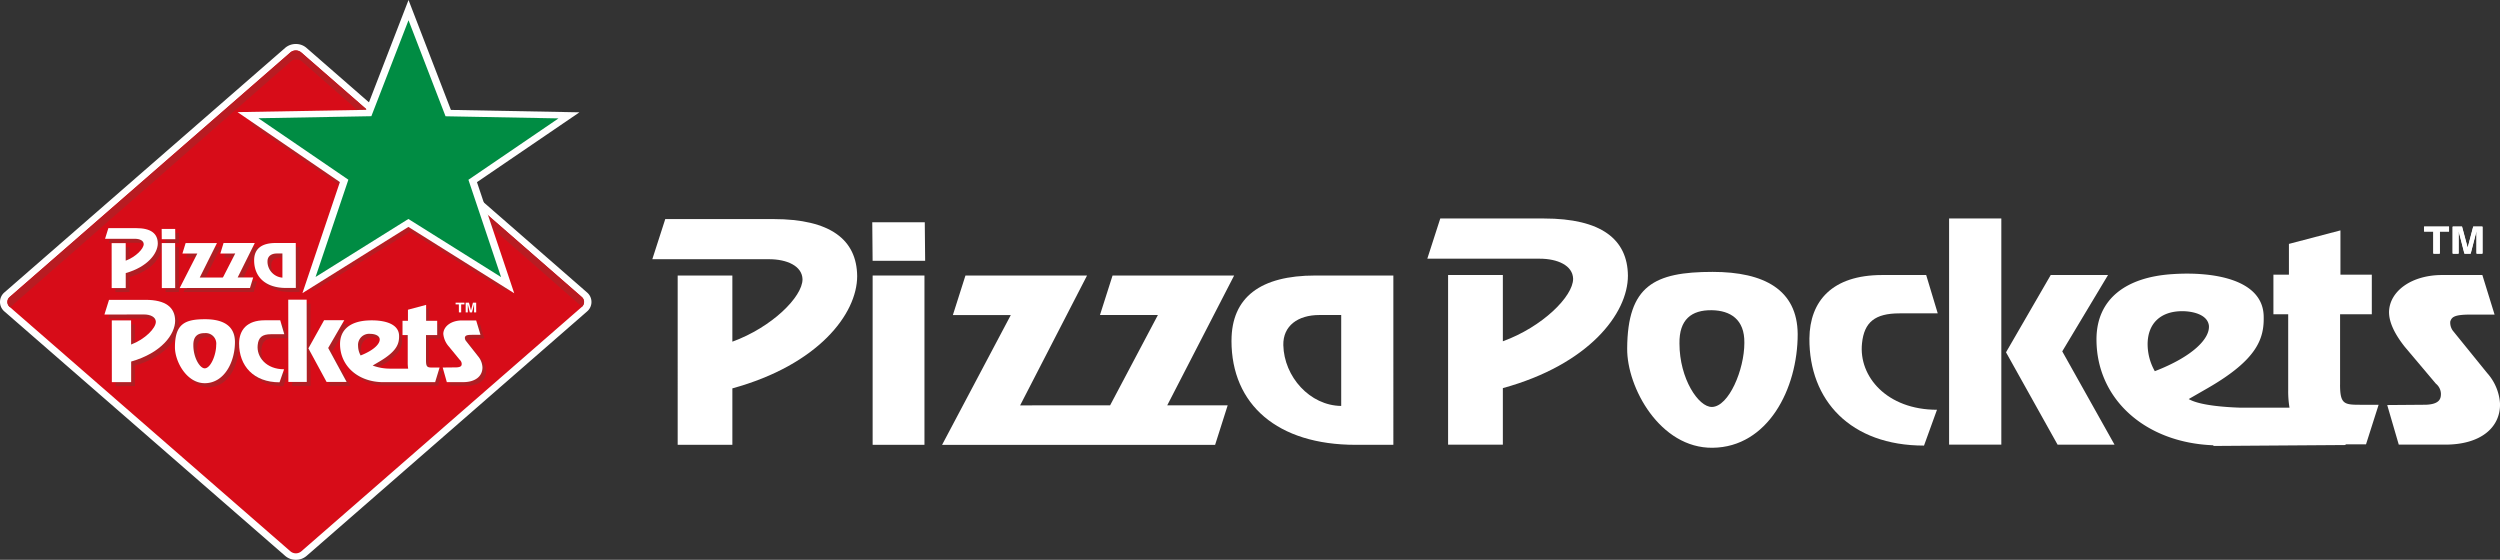<svg id="グループ_3003" data-name="グループ 3003" xmlns="http://www.w3.org/2000/svg" xmlns:xlink="http://www.w3.org/1999/xlink" width="368.081" height="82.419" viewBox="0 0 368.081 82.419">
  <rect x="0" y="0" width="368.081" height="82.419" fill="#333333" stroke="none"/>
  <defs>
    <clipPath id="clip-path">
      <rect id="長方形_8" data-name="長方形 8" width="368.081" height="82.419" fill="#dc3333"/>
    </clipPath>
  </defs>
  <path id="パス_79" data-name="パス 79" d="M1201.107,128.674h3.678v.7h-1.358v3.255h-.955v-3.255h-1.365Z" transform="translate(-844.208 -95.349)" fill="#fff"/>
  <g id="グループ_4" data-name="グループ 4">
    <g id="グループ_3" data-name="グループ 3" clip-path="url(#clip-path)">
      <path id="パス_80" data-name="パス 80" d="M1217.505,131.784l.815-3.11h1.367v3.955h-.883v-2.675c0-.075,0-.186,0-.323s0-.246,0-.32l-.858,3.318h-.922l-.852-3.318c0,.075,0,.181,0,.32s0,.248,0,.323v2.675h-.882v-3.955h1.382Z" transform="translate(-854.183 -95.349)" fill="#fff"/>
      <path id="パス_81" data-name="パス 81" d="M1201.107,129.048h3.678v.7h-1.358V133h-.955v-3.255h-1.365Z" transform="translate(-844.208 -95.626)" fill="#fff"/>
      <path id="パス_82" data-name="パス 82" d="M1217.505,132.158l.815-3.11h1.367V133h-.883v-2.675c0-.079,0-.186,0-.325s0-.243,0-.32l-.858,3.32h-.922l-.852-3.32c0,.077,0,.18,0,.32s0,.246,0,.325V133h-.882v-3.955h1.382Z" transform="translate(-854.183 -95.626)" fill="#fff"/>
      <path id="パス_83" data-name="パス 83" d="M345.335,133.41c0,2.583-4.5,7.059-10.328,9.185v-9.742h-8.051V157.78h8.051v-8.309c12.606-3.461,18.375-10.94,18.375-16.528-.053-5.352-3.918-8.4-12.339-8.4H325.127l-1.906,5.91h17.186c2.6,0,4.875.97,4.929,2.956" transform="translate(-227.179 -92.289)" fill="#fff"/>
      <rect id="長方形_6" data-name="長方形 6" width="7.629" height="24.926" transform="translate(128.481 40.565)" fill="#fff"/>
      <path id="パス_84" data-name="パス 84" d="M440,132.015l-.055-5.676h-7.731l.051,5.676Z" transform="translate(-303.788 -93.619)" fill="#fff"/>
      <path id="パス_85" data-name="パス 85" d="M508.842,175.743h-8.9l9.851-19.113h-17.9l-1.854,5.818h8.528l-7.037,13.3H478.284l9.849-19.113h-17.9l-1.852,5.818h8.528l-10.117,19.109h40.2Z" transform="translate(-328.088 -116.065)" fill="#fff"/>
      <path id="パス_86" data-name="パス 86" d="M610.2,166.233c0,9.416,6.781,15.325,18.271,15.325h5.563V156.631H622.544c-8.05,0-12.34,3.183-12.34,9.6m16.151-3.784v13.386c-4.606-.047-8.417-4.293-8.522-8.956-.056-2.86,2.17-4.43,5.3-4.43Z" transform="translate(-428.887 -116.066)" fill="#fff"/>
      <path id="パス_87" data-name="パス 87" d="M724.4,124.2H709.135l-1.909,5.92h16.538c2.6,0,4.88.972,4.93,2.961,0,2.589-4.509,7.077-10.345,9.2v-9.758h-8.064V157.5h8.064v-8.324c12.63-3.468,18.413-10.96,18.413-16.557-.052-5.363-3.927-8.418-12.364-8.418" transform="translate(-497.08 -92.032)" fill="#fff"/>
      <path id="パス_88" data-name="パス 88" d="M818.841,154.568c-8.6,0-12.53,2.033-12.583,11.282-.051,5.734,4.832,14.705,12.583,14.613,8.118-.093,12.522-8.647,12.522-16.742-.053-6.521-4.935-9.153-12.522-9.153m-.108,19.884c-1.964.045-4.777-4.161-4.777-9.341-.053-3.514,1.751-4.95,4.777-4.9,2.706.047,4.831,1.34,4.778,4.811,0,3.932-2.282,9.389-4.778,9.434" transform="translate(-566.685 -114.537)" fill="#fff"/>
      <path id="パス_89" data-name="パス 89" d="M909.833,161.988h5.621l-1.7-5.64h-6.476c-7.374,0-10.663,3.837-10.717,9.342-.054,9.11,6.05,15.771,16.874,15.771l1.909-5.274c-7.373,0-11.566-4.9-11.037-9.8.321-3.1,1.91-4.393,5.522-4.393" transform="translate(-630.158 -115.856)" fill="#fff"/>
      <rect id="長方形_7" data-name="長方形 7" width="7.691" height="33.298" transform="translate(286.969 32.165)" fill="#fff"/>
      <path id="パス_90" data-name="パス 90" d="M1008.987,156.349h-8.436l-6.583,11.378,7.59,13.594h8.385l-7.695-13.734Z" transform="translate(-698.618 -115.856)" fill="#fff"/>
      <path id="パス_91" data-name="パス 91" d="M1074.66,153.689V143.331h4.671V137.5h-4.618v-6.52l-7.585,1.99v4.53h-2.284v5.828h2.176v11.284a14.6,14.6,0,0,0,.193,2.469h-7.3c-2.164-.071-5.952-.333-7.539-1.268l2.811-1.616c7.376-4.257,8.333-7.354,8.223-10.684-.211-5.364-7.478-6.473-13.315-6.1-7,.416-11.3,3.7-11.3,9.62,0,8.8,7.2,15.233,17.24,15.587l-.059.1,19.546-.138-.1-.1h3.056l1.857-5.826h-2.6c-2.44,0-3.078-.046-3.078-2.96m-28.334-5.92c0-3.144,1.964-4.9,5.1-4.9,1.377,0,3.711.418,3.925,2.129.159,1.94-2.443,4.577-7.963,6.706a8.06,8.06,0,0,1-1.059-3.932" transform="translate(-730.124 -97.06)" fill="#fff"/>
      <path id="パス_92" data-name="パス 92" d="M1197.593,170.823l-5.094-6.289a2.024,2.024,0,0,1-.37-1.342c.211-.6.479-1.017,2.917-1.017h3.607l-1.8-5.826h-5.941c-4.457,0-7.746,2.357-7.8,5.457,0,1.57.9,3.329,2.336,5.135l4.563,5.407a1.973,1.973,0,0,1,.742,1.48c0,.648-.109,1.527-2.178,1.62l-5.729.045,1.7,5.827h6.845c5.2,0,8.12-2.5,8.064-6.012a7.454,7.454,0,0,0-1.857-4.486" transform="translate(-831.37 -115.857)" fill="#fff"/>
      <path id="パス_93" data-name="パス 93" d="M86.466,61.628c-.022-.021-41.318-36.018-41.318-36.018a2.347,2.347,0,0,0-1.556-.592,2.391,2.391,0,0,0-1.607.569L.663,61.58a1.839,1.839,0,0,0-.054,2.781l41.358,36.005a2.358,2.358,0,0,0,1.561.592,2.392,2.392,0,0,0,1.605-.568L86.419,64.409a1.829,1.829,0,0,0,.047-2.78" transform="translate(0 -18.539)" fill="#fff"/>
      <path id="パス_94" data-name="パス 94" d="M88.208,66.46A.96.96,0,0,0,88.234,65L46.941,29.007a1.239,1.239,0,0,0-1.627-.021L4,64.976a.96.96,0,0,0-.028,1.459L45.3,102.416a1.239,1.239,0,0,0,1.62.024Z" transform="translate(-2.562 -21.261)" fill="#d70c18"/>
      <path id="パス_95" data-name="パス 95" d="M45.4,30.292a1.249,1.249,0,0,1,1.625.024l41.216,36.1a.955.955,0,0,0-.011-1.424L46.941,29a1.242,1.242,0,0,0-1.627-.025L4,64.97a.96.96,0,0,0-.028,1.459l.085.075a.255.255,0,0,1,.033-.035Z" transform="translate(-2.563 -21.255)" fill="#b81c22"/>
      <path id="パス_96" data-name="パス 96" d="M162.4,55.09l-5.487-16.617,9.837-6.539s1.32.465,1.164-.281,1.274-.522,1.274-.522L154.158,30.9,149.6,19.272s-.4-1.228-1.383-1.215c-.952-.016-1.387,1.211-1.387,1.211l-4.881,11.614-16.573.29s-.483-.04-.584.242c-.167.482.22.563.22.563l13.272,9.107-4.736,14.29c-.042.164-.209.428.074.679.24.206.629-.071.629-.071l13.806-8.464s13.031,8.092,13.6,8.464a.67.67,0,0,0,.683.106c.343-.193.294-.44.06-1" transform="translate(-87.685 -13.381)" fill="#b81c22"/>
      <path id="パス_97" data-name="パス 97" d="M225.742,172.057l1.3,0v.255h-.476l0,1.183-.337,0-.005-1.187h-.477Z" transform="translate(-158.665 -127.495)" fill="#fff"/>
      <path id="パス_98" data-name="パス 98" d="M231.526,173.184l.284-1.13h.481l0,1.437h-.312l0-.974c0-.023,0-.064,0-.115v-.118l-.3,1.207h-.323l-.3-1.207v.118c0,.05,0,.091,0,.117v.972h-.309l-.005-1.438h.483Z" transform="translate(-162.182 -127.494)" fill="#fff"/>
      <path id="パス_99" data-name="パス 99" d="M61.7,134.18c0,1.484-1.478,3.471-4.719,4.392l0,2.207-2.072,0-.012-6.62,2.076,0,.005,2.585c1.494-.564,2.652-1.756,2.649-2.44-.013-.531-.6-.786-1.266-.786l-4.427,0,.49-1.569,4.1-.005c2.17,0,3.165.806,3.176,2.229" transform="translate(-37.91 -97.777)" fill="#af1f24"/>
      <path id="パス_100" data-name="パス 100" d="M83.988,133.909H82l-.017-1.508,1.991,0Zm-.023,7.195-1.958,0L82,134.486l1.961-.006Z" transform="translate(-57.623 -98.108)" fill="#af1f24"/>
      <path id="パス_101" data-name="パス 101" d="M96.4,140.437l-2.527,5.075,4.932,0-.472,1.544-7.416.006,2.6-5.077H91.317l.474-1.545Z" transform="translate(-63.9 -104.066)" fill="#af1f24"/>
      <path id="パス_102" data-name="パス 102" d="M115.161,140.423l-2.529,5.077,2.293,0-.477,1.545-4.77.007,2.6-5.078h-2.19l.472-1.543Z" transform="translate(-77.088 -104.055)" fill="#af1f24"/>
      <path id="パス_103" data-name="パス 103" d="M129.771,143.109c-.011-.762.559-1.176,1.361-1.178h.832l.007,3.554a2.39,2.39,0,0,1-2.2-2.376m4.167-2.728-2.955.006c-2.073,0-3.175.848-3.171,2.554,0,2.5,1.747,4.068,4.705,4.064h1.432Z" transform="translate(-89.834 -104.024)" fill="#af1f24"/>
      <path id="パス_104" data-name="パス 104" d="M64.035,175.788c0,2.035-2.027,4.759-6.477,6.029l0,3.023-2.841.005-.014-9.084,2.844,0,0,3.55c2.054-.777,3.643-2.41,3.641-3.352-.018-.721-.823-1.078-1.74-1.074l-5.826,0,.67-2.154,5.38,0c2.973-.005,4.338,1.1,4.357,3.057" transform="translate(-37.693 -127.996)" fill="#af1f24"/>
      <path id="パス_105" data-name="パス 105" d="M92.945,190.972c-.691.02-1.682-1.509-1.686-3.395-.02-1.279.614-1.8,1.68-1.783a1.544,1.544,0,0,1,1.689,1.746c0,1.429-.8,3.415-1.682,3.431m.03-7.228c-3.029,0-4.412.742-4.423,4.105-.019,2.086,1.706,5.348,4.435,5.311,2.862-.038,4.408-3.148,4.4-6.093-.018-2.369-1.741-3.329-4.413-3.323" transform="translate(-62.24 -136.157)" fill="#af1f24"/>
      <path id="パス_106" data-name="パス 106" d="M127,186.395l-1.981,0c-1.271,0-1.831.472-1.937,1.6-.186,1.783,1.29,3.563,3.888,3.563l-.672,1.918c-3.815,0-5.964-2.419-5.949-5.731.016-2,1.17-3.4,3.77-3.4l2.283,0Z" transform="translate(-84.591 -136.601)" fill="#af1f24"/>
      <path id="パス_107" data-name="パス 107" d="M153.3,184.747h-2.955l-2.677-4.94,2.311-4.142,2.971,0-2.368,4.089Zm-5.869,0-2.711.006-.013-12.113h2.711Z" transform="translate(-101.706 -127.929)" fill="#af1f24"/>
      <path id="パス_108" data-name="パス 108" d="M227.073,191.141c.023,1.276-1,2.188-2.839,2.188l-2.411,0-.6-2.12,2.022-.019c.726-.034.762-.353.762-.587a.729.729,0,0,0-.261-.54l-1.611-1.968a3.274,3.274,0,0,1-.826-1.863c.019-1.128,1.175-1.986,2.75-1.986l2.094,0,.637,2.115-1.27,0c-.861,0-.953.152-1.029.371a.774.774,0,0,0,.131.485l1.795,2.287a2.767,2.767,0,0,1,.658,1.632" transform="translate(-155.488 -136.53)" fill="#af1f24"/>
      <path id="パス_109" data-name="パス 109" d="M59.836,131.923c0,1.483-1.479,3.47-4.722,4.39l0,2.208H53.045l-.006-6.619H55.11l0,2.587c1.494-.568,2.654-1.757,2.651-2.442-.012-.524-.6-.783-1.265-.783l-4.425,0,.486-1.568,4.1,0c2.167-.006,3.161.8,3.176,2.228" transform="translate(-36.602 -96.106)" fill="#fff"/>
      <path id="パス_110" data-name="パス 110" d="M82.115,131.654l-1.991,0-.015-1.51H82.1Zm-.017,7.195H80.132l-.007-6.618,1.965,0Z" transform="translate(-56.306 -96.44)" fill="#fff"/>
      <path id="パス_111" data-name="パス 111" d="M94.537,138.17,92,143.249l4.934-.007-.473,1.547-7.412.006,2.594-5.079-2.194,0,.476-1.547Z" transform="translate(-62.592 -102.386)" fill="#fff"/>
      <path id="パス_112" data-name="パス 112" d="M113.281,138.152l-2.524,5.076,2.288,0-.474,1.546-4.771,0,2.6-5.079-2.191.006.474-1.548Z" transform="translate(-75.768 -102.372)" fill="#fff"/>
      <path id="パス_113" data-name="パス 113" d="M127.9,140.852c-.018-.761.554-1.173,1.361-1.173l.833,0,0,3.556a2.389,2.389,0,0,1-2.2-2.379m4.165-2.722h-2.954c-2.072,0-3.178.849-3.174,2.551,0,2.505,1.75,4.07,4.706,4.067h1.431Z" transform="translate(-88.513 -102.356)" fill="#fff"/>
      <path id="パス_114" data-name="パス 114" d="M62.164,173.513c0,2.037-2.034,4.764-6.478,6.028v3.027l-2.843,0-.008-9.082,2.84,0,.007,3.549c2.053-.778,3.644-2.41,3.641-3.352-.02-.721-.827-1.076-1.742-1.074l-5.829.009.674-2.158,5.375-.006c2.972,0,4.338,1.108,4.362,3.058" transform="translate(-36.376 -126.309)" fill="#fff"/>
      <path id="パス_115" data-name="パス 115" d="M91.073,188.706c-.692.016-1.679-1.513-1.683-3.4-.021-1.276.612-1.8,1.678-1.783a1.548,1.548,0,0,1,1.685,1.75c0,1.427-.8,3.411-1.68,3.433m.03-7.233c-3.027,0-4.415.743-4.423,4.107-.016,2.086,1.708,5.346,4.436,5.312,2.859-.037,4.407-3.15,4.4-6.094-.02-2.368-1.741-3.328-4.416-3.325" transform="translate(-60.923 -134.474)" fill="#fff"/>
      <path id="パス_116" data-name="パス 116" d="M125.119,184.14h-1.981c-1.267,0-1.83.471-1.936,1.6-.189,1.781,1.29,3.565,3.887,3.561l-.669,1.917c-3.814,0-5.967-2.415-5.956-5.73.018-2,1.178-3.4,3.777-3.4h2.279Z" transform="translate(-83.263 -134.931)" fill="#fff"/>
      <path id="パス_117" data-name="パス 117" d="M151.419,182.478l-2.952,0-2.678-4.941,2.312-4.144h2.972l-2.369,4.087Zm-5.867,0-2.708,0-.02-12.112h2.71Z" transform="translate(-100.385 -126.246)" fill="#fff"/>
      <path id="パス_118" data-name="パス 118" d="M225.2,189.066c.018,1.277-1,2.186-2.837,2.186l-2.409,0-.606-2.15,2.022-.021c.728-.033.776-.287.776-.523a.8.8,0,0,0-.271-.571l-1.611-1.965a3.285,3.285,0,0,1-.828-1.867c.018-1.127,1.178-1.986,2.748-1.986l2.09,0,.639,2.119h-1.272c-.857,0-.952.153-1.026.372a.766.766,0,0,0,.13.487l1.8,2.286a2.744,2.744,0,0,1,.655,1.631" transform="translate(-154.168 -134.99)" fill="#fff"/>
      <path id="パス_119" data-name="パス 119" d="M168.018,16.537l-18.926-.355L142.852,0,136.6,16.173l-18.928.335,15.074,10.3-5.515,16.351,15.6-9.749,15.583,9.767-5.486-16.357Z" transform="translate(-82.704 0)" fill="#fff"/>
      <path id="パス_120" data-name="パス 120" d="M150.138,11.5l5.451,14.14,16.633.311-13.264,9.039,4.807,14.326-13.648-8.557-13.665,8.54,4.83-14.321-13.247-9.049,16.632-.3Z" transform="translate(-89.991 -8.52)" fill="#008c43"/>
      <path id="パス_121" data-name="パス 121" d="M182.635,183.461v-3.726h1.646v-2.1h-1.626v-2.345l-2.68.718v1.627h-.8v2.1h.77v4.059a5.329,5.329,0,0,0,.067.89h-2.573a7.147,7.147,0,0,1-2.661-.457l.993-.58c2.6-1.533,2.94-2.649,2.9-3.847-.075-1.93-2.637-2.328-4.7-2.2-2.47.152-3.983,1.332-3.983,3.465,0,3.163,2.537,5.482,6.082,5.608h7.915l.654-2.149h-.918c-.859,0-1.084-.015-1.084-1.066m-9.994-2.13a1.634,1.634,0,0,1,1.8-1.764c.486,0,1.309.152,1.386.766.052.7-.864,1.649-2.809,2.412a2.9,2.9,0,0,1-.373-1.414" transform="translate(-119.477 -129.892)" fill="#af1f24"/>
      <path id="パス_122" data-name="パス 122" d="M181.147,181.471v-3.728h1.646v-2.1h-1.63V173.3l-2.675.717v1.631h-.8v2.1h.768V181.8a5.6,5.6,0,0,0,.063.89h-2.573a7.275,7.275,0,0,1-2.654-.457l.989-.582c2.6-1.532,2.938-2.648,2.9-3.846-.074-1.933-2.64-2.329-4.7-2.2-2.472.153-3.991,1.334-3.991,3.462,0,3.166,2.541,5.484,6.084,5.61h7.918l.654-2.145h-.918c-.859,0-1.082-.017-1.082-1.065m-10-2.133a1.634,1.634,0,0,1,1.8-1.764c.48,0,1.309.152,1.385.768.053.7-.86,1.645-2.808,2.414a2.935,2.935,0,0,1-.376-1.417" transform="translate(-118.425 -128.415)" fill="#fff"/>
    </g>
  </g>
</svg>
